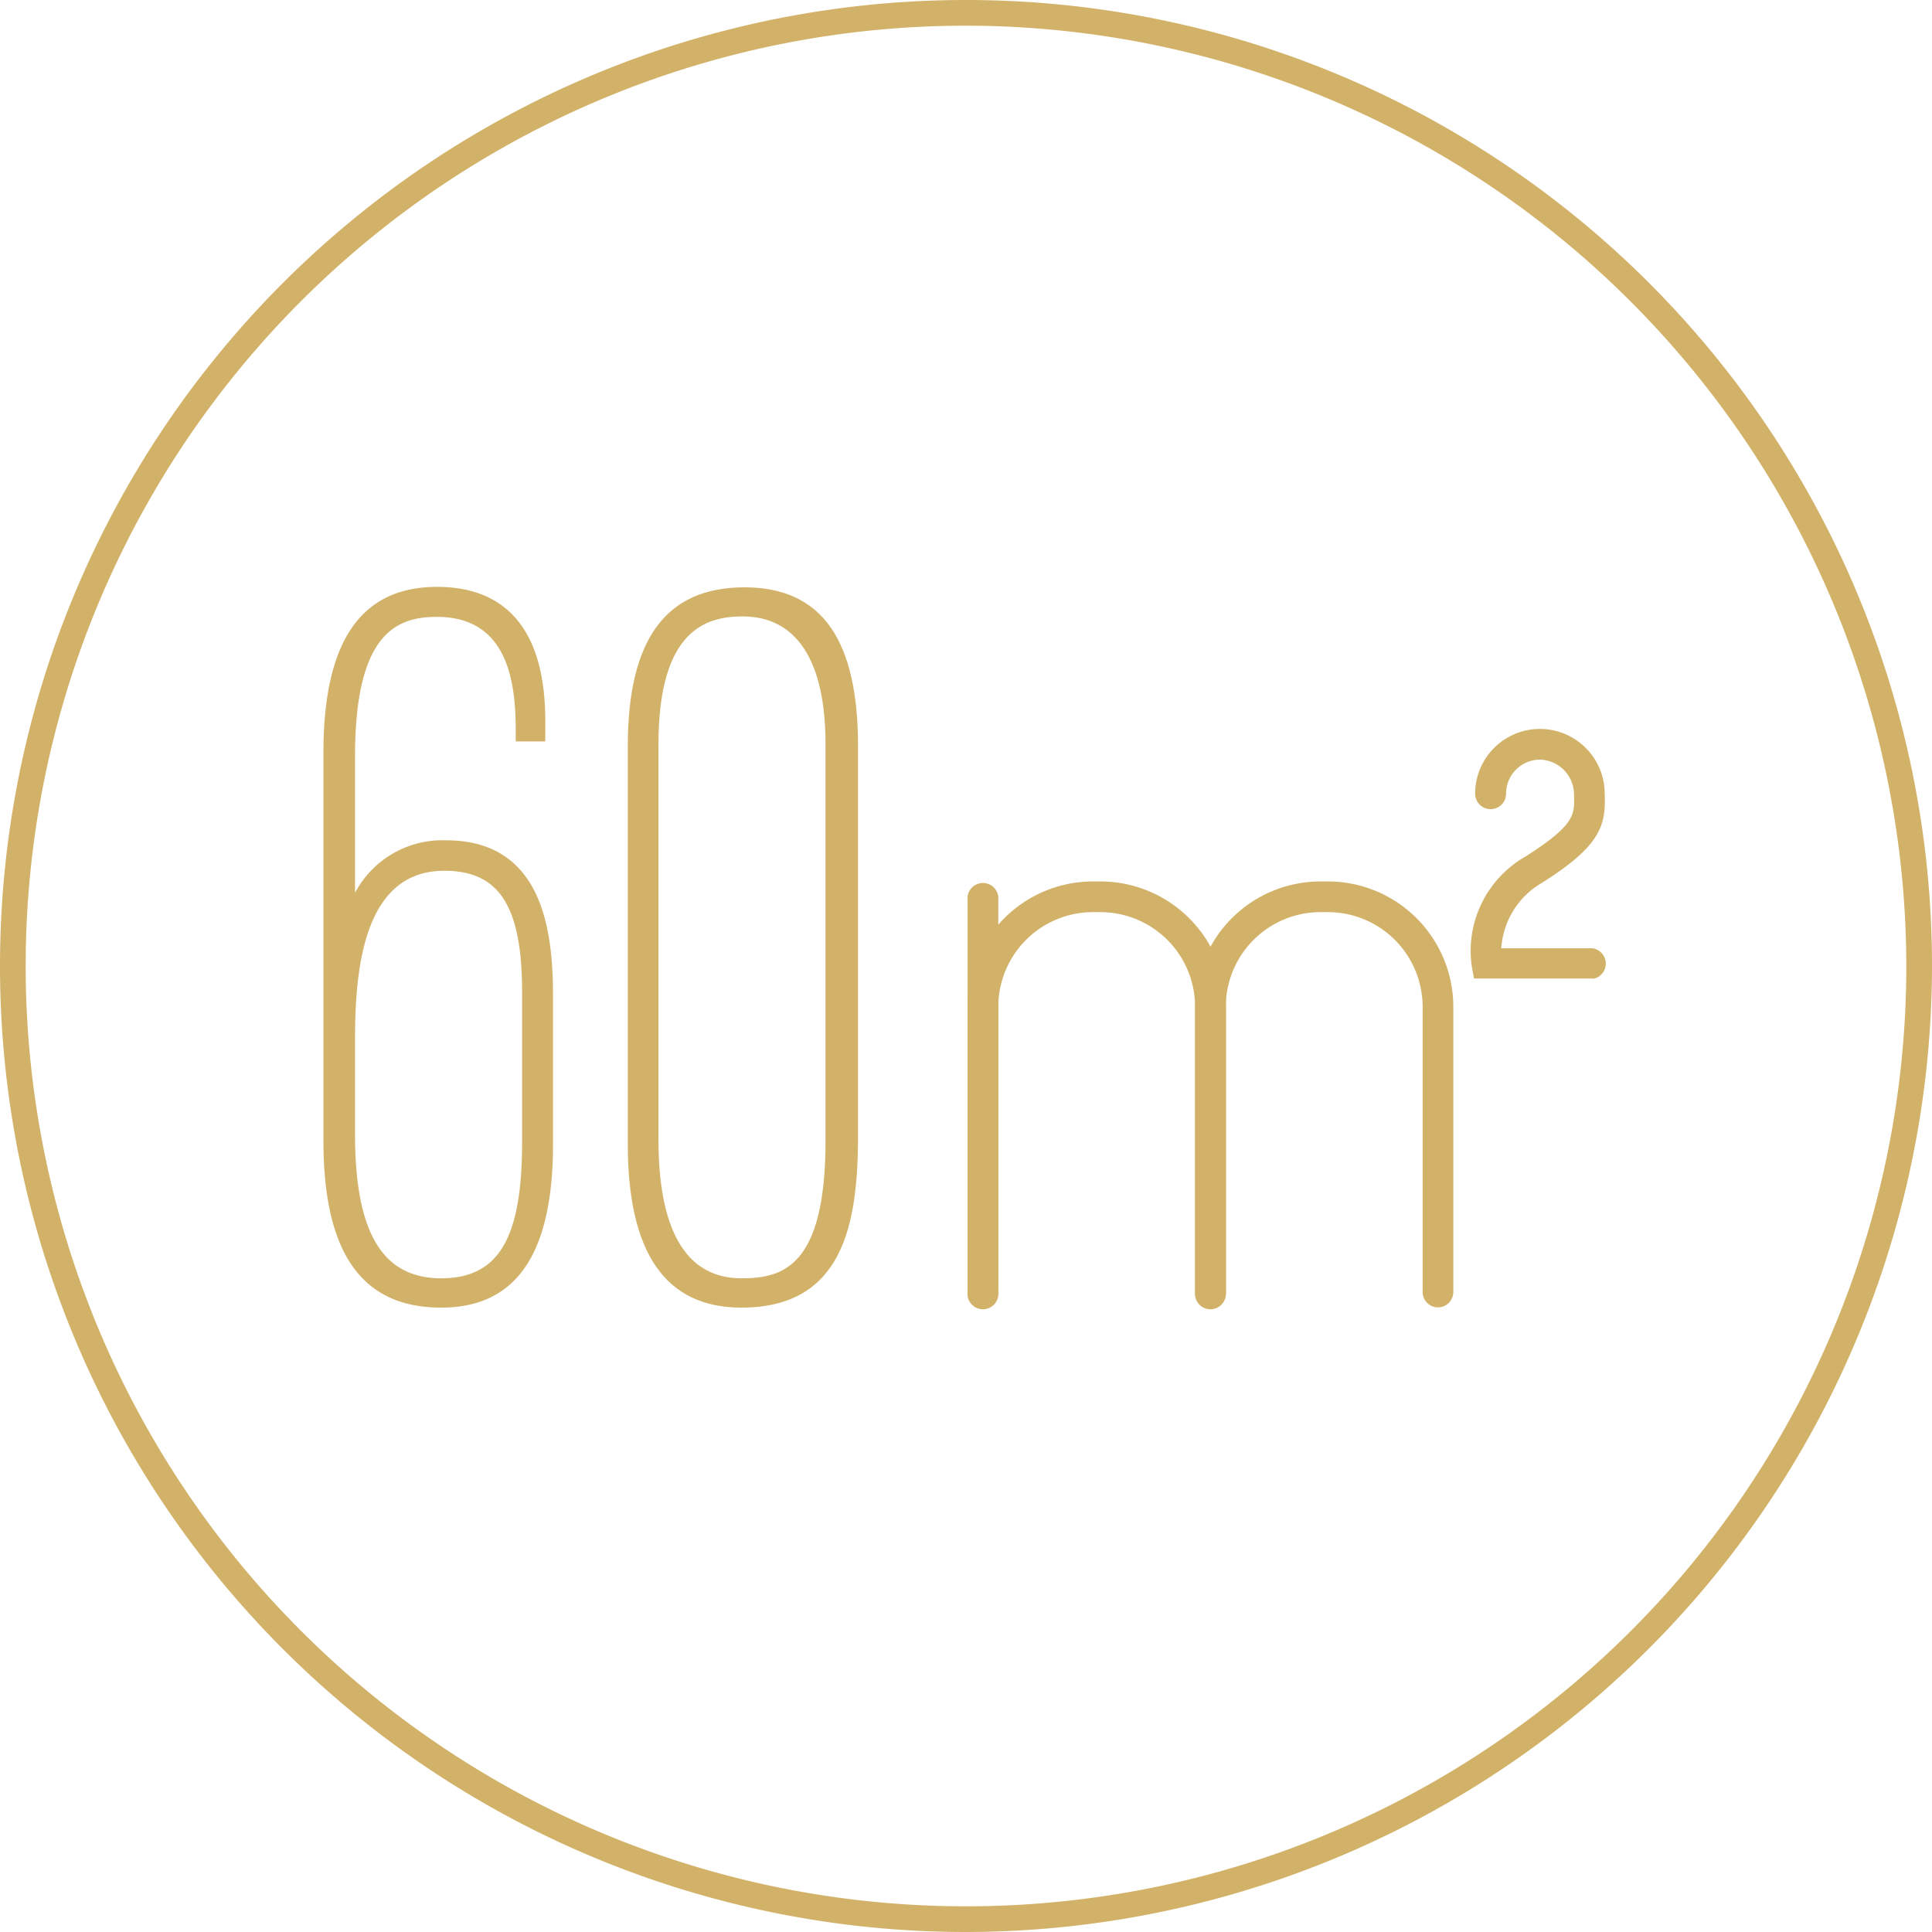<svg xmlns="http://www.w3.org/2000/svg" viewBox="0 0 85 85"><defs><style>.cls-1{fill:#d2b268;}</style></defs><g id="Ebene_1" data-name="Ebene 1"><path class="cls-1" d="M53.26,57.52a.69.69,0,0,1-.68-.68V44.3a4.17,4.17,0,0,0-4.16-4.17h-.33a4.17,4.17,0,0,0-4.17,4.17V56.84a.68.68,0,1,1-1.35,0V44.3a5.52,5.52,0,0,1,5.52-5.52h.33a5.53,5.53,0,0,1,5.52,5.52V56.84A.69.69,0,0,1,53.26,57.52Z"/><path class="cls-1" d="M63.27,57.52a.68.68,0,0,1-.68-.68V44.3a4.17,4.17,0,0,0-4.16-4.17H58.1a4.17,4.17,0,0,0-4.17,4.17V56.84a.68.68,0,1,1-1.35,0V44.3a5.52,5.52,0,0,1,5.52-5.52h.33a5.52,5.52,0,0,1,5.51,5.52V56.84A.68.68,0,0,1,63.27,57.52Z"/><path class="cls-1" d="M43.25,57.45a.68.68,0,0,1-.68-.68V39.61a.68.68,0,1,1,1.35,0V56.77A.68.68,0,0,1,43.25,57.45Z"/><path class="cls-1" d="M70.1,43.05H64.85l-.1-.55a4.78,4.78,0,0,1,2.37-4.82c2.17-1.38,2.16-1.84,2.13-2.68a1.54,1.54,0,0,0-1.5-1.58,1.5,1.5,0,0,0-1.49,1.5.68.68,0,1,1-1.36,0,2.85,2.85,0,0,1,5.7,0c.05,1.35-.12,2.26-2.76,3.92a3.6,3.6,0,0,0-1.79,2.88h4a.68.68,0,0,1,0,1.35Z"/><path class="cls-1" d="M23,32.32v-.18c0-2-.28-5.32-3.76-5.32-2.3,0-3.9,1.32-3.9,6.44v7.67a4.25,4.25,0,0,1,4.33-3.67c3.52,0,4.41,2.77,4.41,6.53v6.4c0,5.4-2,7.05-4.65,7.05-2.87,0-4.89-1.7-4.89-7.05V33.12c0-5.45,2.07-7,4.75-7,3.71,0,4.47,3,4.47,5.59v.61Zm.28,17.91V43.84c0-4-1-5.83-3.71-5.83-3.85,0-4.23,4.56-4.23,7.71V49.9c0,4.05,1,6.63,4.09,6.63C22.18,56.53,23.26,54.32,23.26,50.23Z"/><path class="cls-1" d="M19.41,57.53c-3.49,0-5.18-2.4-5.18-7.34V33.12c0-4.91,1.65-7.3,5-7.3,3.12,0,4.76,2,4.76,5.89v.91H22.69v-.48c0-2.16-.36-5-3.47-5-1.78,0-3.6.73-3.6,6.14v6a4.35,4.35,0,0,1,4-2.31c4.22,0,4.71,3.9,4.71,6.83v6.4C24.36,55.13,22.74,57.53,19.41,57.53Zm-.14-31.11c-1.91,0-4.45.69-4.45,6.7V50.19c0,6.05,2.62,6.75,4.59,6.75s4.36-.7,4.36-6.75v-6.4c0-4.37-1.23-6.23-4.12-6.23a3.85,3.85,0,0,0-3.9,2.92,3.85,3.85,0,0,1,3.8-2.77c2.81,0,4,1.84,4,6.13v6.39c0,2.83-.43,6.6-4.15,6.6-2.95,0-4.38-2.27-4.38-6.93V45.72A25.49,25.49,0,0,1,15.16,43l-.13.63V33.26c0-4.65,1.29-6.73,4.19-6.73,4,0,4.06,4,4.06,5.5h.16v-.32C23.44,28.2,22,26.42,19.27,26.42Zm.28,11.89c-3.52,0-3.93,4.23-3.93,7.41V49.9c0,4.32,1.2,6.34,3.79,6.34s3.56-1.86,3.56-6V43.84C23,39.91,22,38.31,19.55,38.31Z"/><path class="cls-1" d="M37.41,32.84V50.23c0,4.52-1.08,7-4.79,7s-4.75-3.48-4.75-6.91V32.84c0-5.17,2-6.72,4.84-6.72C36.33,26.12,37.41,29.13,37.41,32.84Zm-8.74-.09V50.14c0,4.84,1.74,6.39,3.95,6.39s4-.75,4-6.34V32.75c0-4.75-2-5.93-3.94-5.93C30.46,26.82,28.67,28.05,28.67,32.75Z"/><path class="cls-1" d="M32.62,57.53c-3.35,0-5-2.42-5-7.2V32.84c0-4.72,1.68-7,5.13-7s5,2.36,5,7V50.23C37.71,53.84,37.1,57.53,32.62,57.53Zm.09-31.11c-1.95,0-4.54.66-4.54,6.42V50.33c0,4.39,1.49,6.61,4.45,6.61,3.24,0,4.5-1.88,4.5-6.71V32.84C37.12,28.52,35.68,26.42,32.71,26.42Zm-.09,30.41c-1.94,0-4.25-1.16-4.25-6.69V32.75c0-4.19,1.41-6.22,4.3-6.22,1.93,0,4.24,1.08,4.24,6.22V50.19C36.91,56,34.85,56.83,32.62,56.83Zm.05-29.71c-1.59,0-3.7.58-3.7,5.63V50.14c0,4,1.22,6.1,3.65,6.1,1.79,0,3.7-.47,3.7-6.05V32.75C36.32,29.07,35.05,27.12,32.67,27.12Z"/></g><g id="Kreis"><path class="cls-1" d="M42.5,85A42.5,42.5,0,1,1,85,42.5,42.55,42.55,0,0,1,42.5,85Zm0-83.87A41.37,41.37,0,1,0,83.87,42.5,41.42,41.42,0,0,0,42.5,1.13Z"/></g></svg>